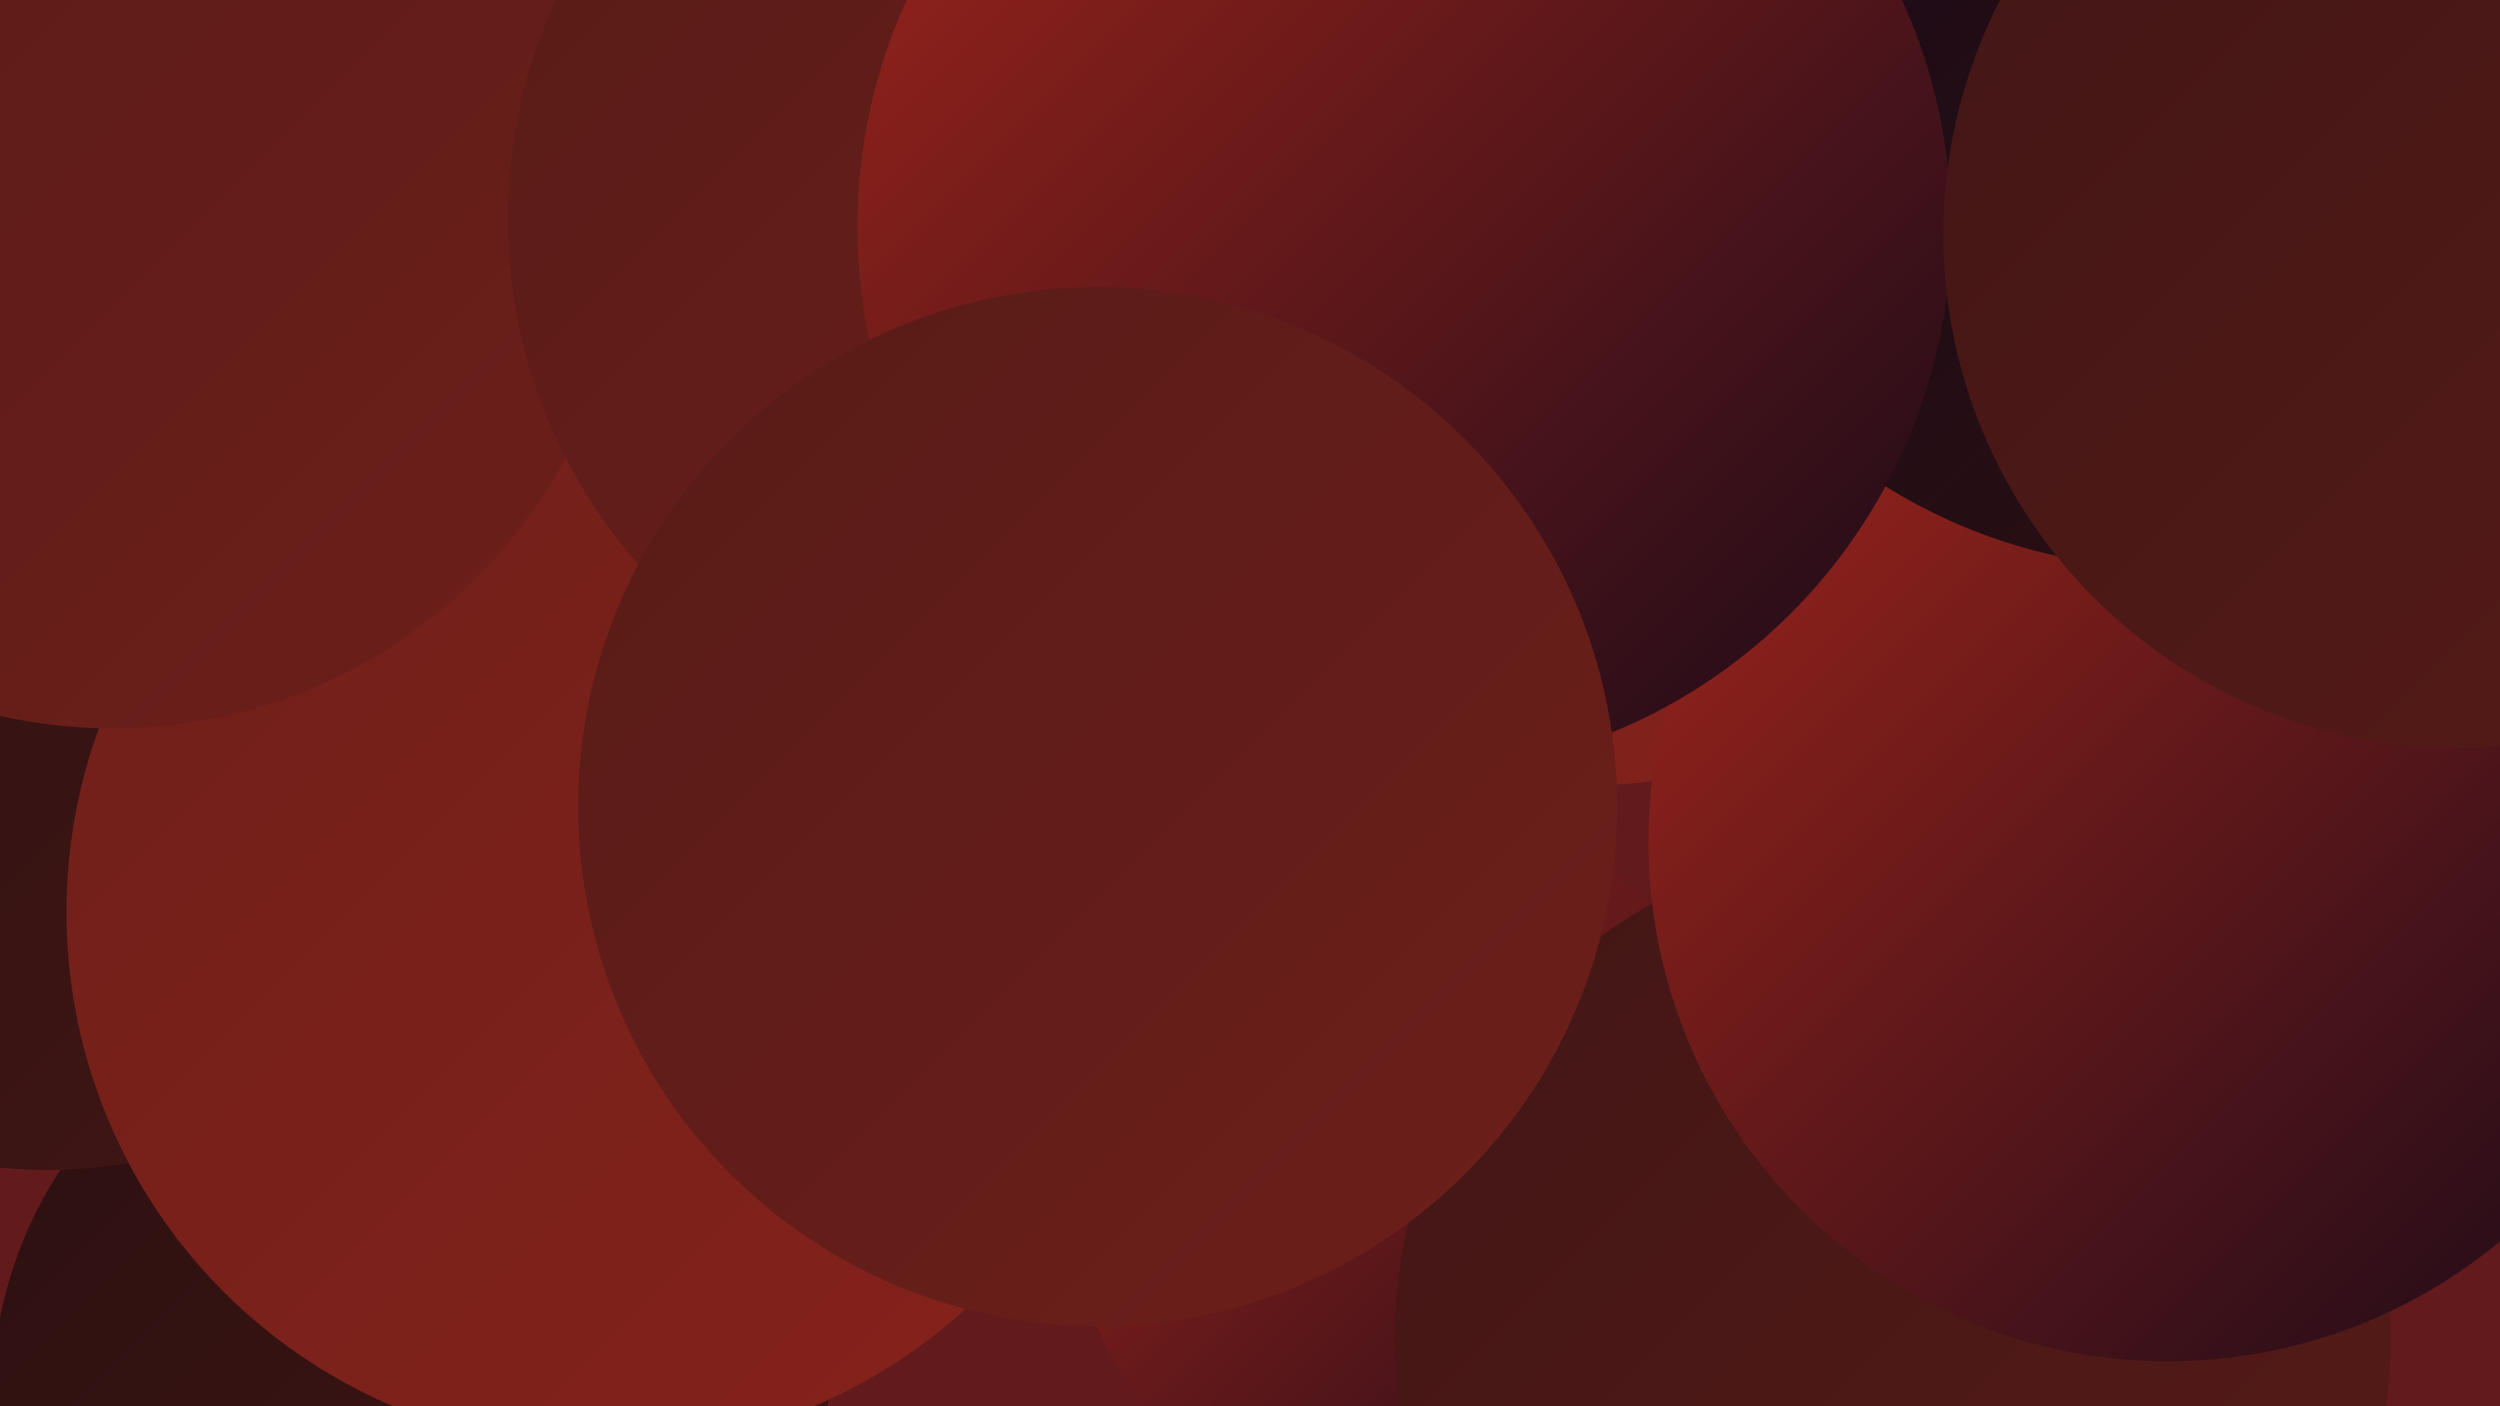 <?xml version="1.0" encoding="UTF-8"?><svg width="1280" height="720" xmlns="http://www.w3.org/2000/svg"><defs><linearGradient id="grad0" x1="0%" y1="0%" x2="100%" y2="100%"><stop offset="0%" style="stop-color:#190a19;stop-opacity:1" /><stop offset="100%" style="stop-color:#2c1010;stop-opacity:1" /></linearGradient><linearGradient id="grad1" x1="0%" y1="0%" x2="100%" y2="100%"><stop offset="0%" style="stop-color:#2c1010;stop-opacity:1" /><stop offset="100%" style="stop-color:#411615;stop-opacity:1" /></linearGradient><linearGradient id="grad2" x1="0%" y1="0%" x2="100%" y2="100%"><stop offset="0%" style="stop-color:#411615;stop-opacity:1" /><stop offset="100%" style="stop-color:#571b18;stop-opacity:1" /></linearGradient><linearGradient id="grad3" x1="0%" y1="0%" x2="100%" y2="100%"><stop offset="0%" style="stop-color:#571b18;stop-opacity:1" /><stop offset="100%" style="stop-color:#6e1f1a;stop-opacity:1" /></linearGradient><linearGradient id="grad4" x1="0%" y1="0%" x2="100%" y2="100%"><stop offset="0%" style="stop-color:#6e1f1a;stop-opacity:1" /><stop offset="100%" style="stop-color:#87221b;stop-opacity:1" /></linearGradient><linearGradient id="grad5" x1="0%" y1="0%" x2="100%" y2="100%"><stop offset="0%" style="stop-color:#87221b;stop-opacity:1" /><stop offset="100%" style="stop-color:#a1251b;stop-opacity:1" /></linearGradient><linearGradient id="grad6" x1="0%" y1="0%" x2="100%" y2="100%"><stop offset="0%" style="stop-color:#a1251b;stop-opacity:1" /><stop offset="100%" style="stop-color:#190a19;stop-opacity:1" /></linearGradient></defs><rect width="1280" height="720" fill="#631a1c" /><circle cx="370" cy="99" r="231" fill="url(#grad5)" /><circle cx="815" cy="167" r="235" fill="url(#grad4)" /><circle cx="1163" cy="357" r="206" fill="url(#grad0)" /><circle cx="890" cy="26" r="230" fill="url(#grad0)" /><circle cx="732" cy="607" r="185" fill="url(#grad6)" /><circle cx="403" cy="184" r="256" fill="url(#grad4)" /><circle cx="231" cy="151" r="259" fill="url(#grad3)" /><circle cx="210" cy="716" r="214" fill="url(#grad1)" /><circle cx="379" cy="124" r="257" fill="url(#grad1)" /><circle cx="241" cy="317" r="210" fill="url(#grad3)" /><circle cx="969" cy="686" r="255" fill="url(#grad2)" /><circle cx="24" cy="347" r="252" fill="url(#grad1)" /><circle cx="309" cy="467" r="275" fill="url(#grad4)" /><circle cx="58" cy="110" r="263" fill="url(#grad3)" /><circle cx="1110" cy="431" r="266" fill="url(#grad6)" /><circle cx="1112" cy="14" r="277" fill="url(#grad0)" /><circle cx="528" cy="112" r="268" fill="url(#grad3)" /><circle cx="719" cy="116" r="280" fill="url(#grad6)" /><circle cx="1258" cy="120" r="263" fill="url(#grad2)" /><circle cx="562" cy="413" r="266" fill="url(#grad3)" /></svg>
